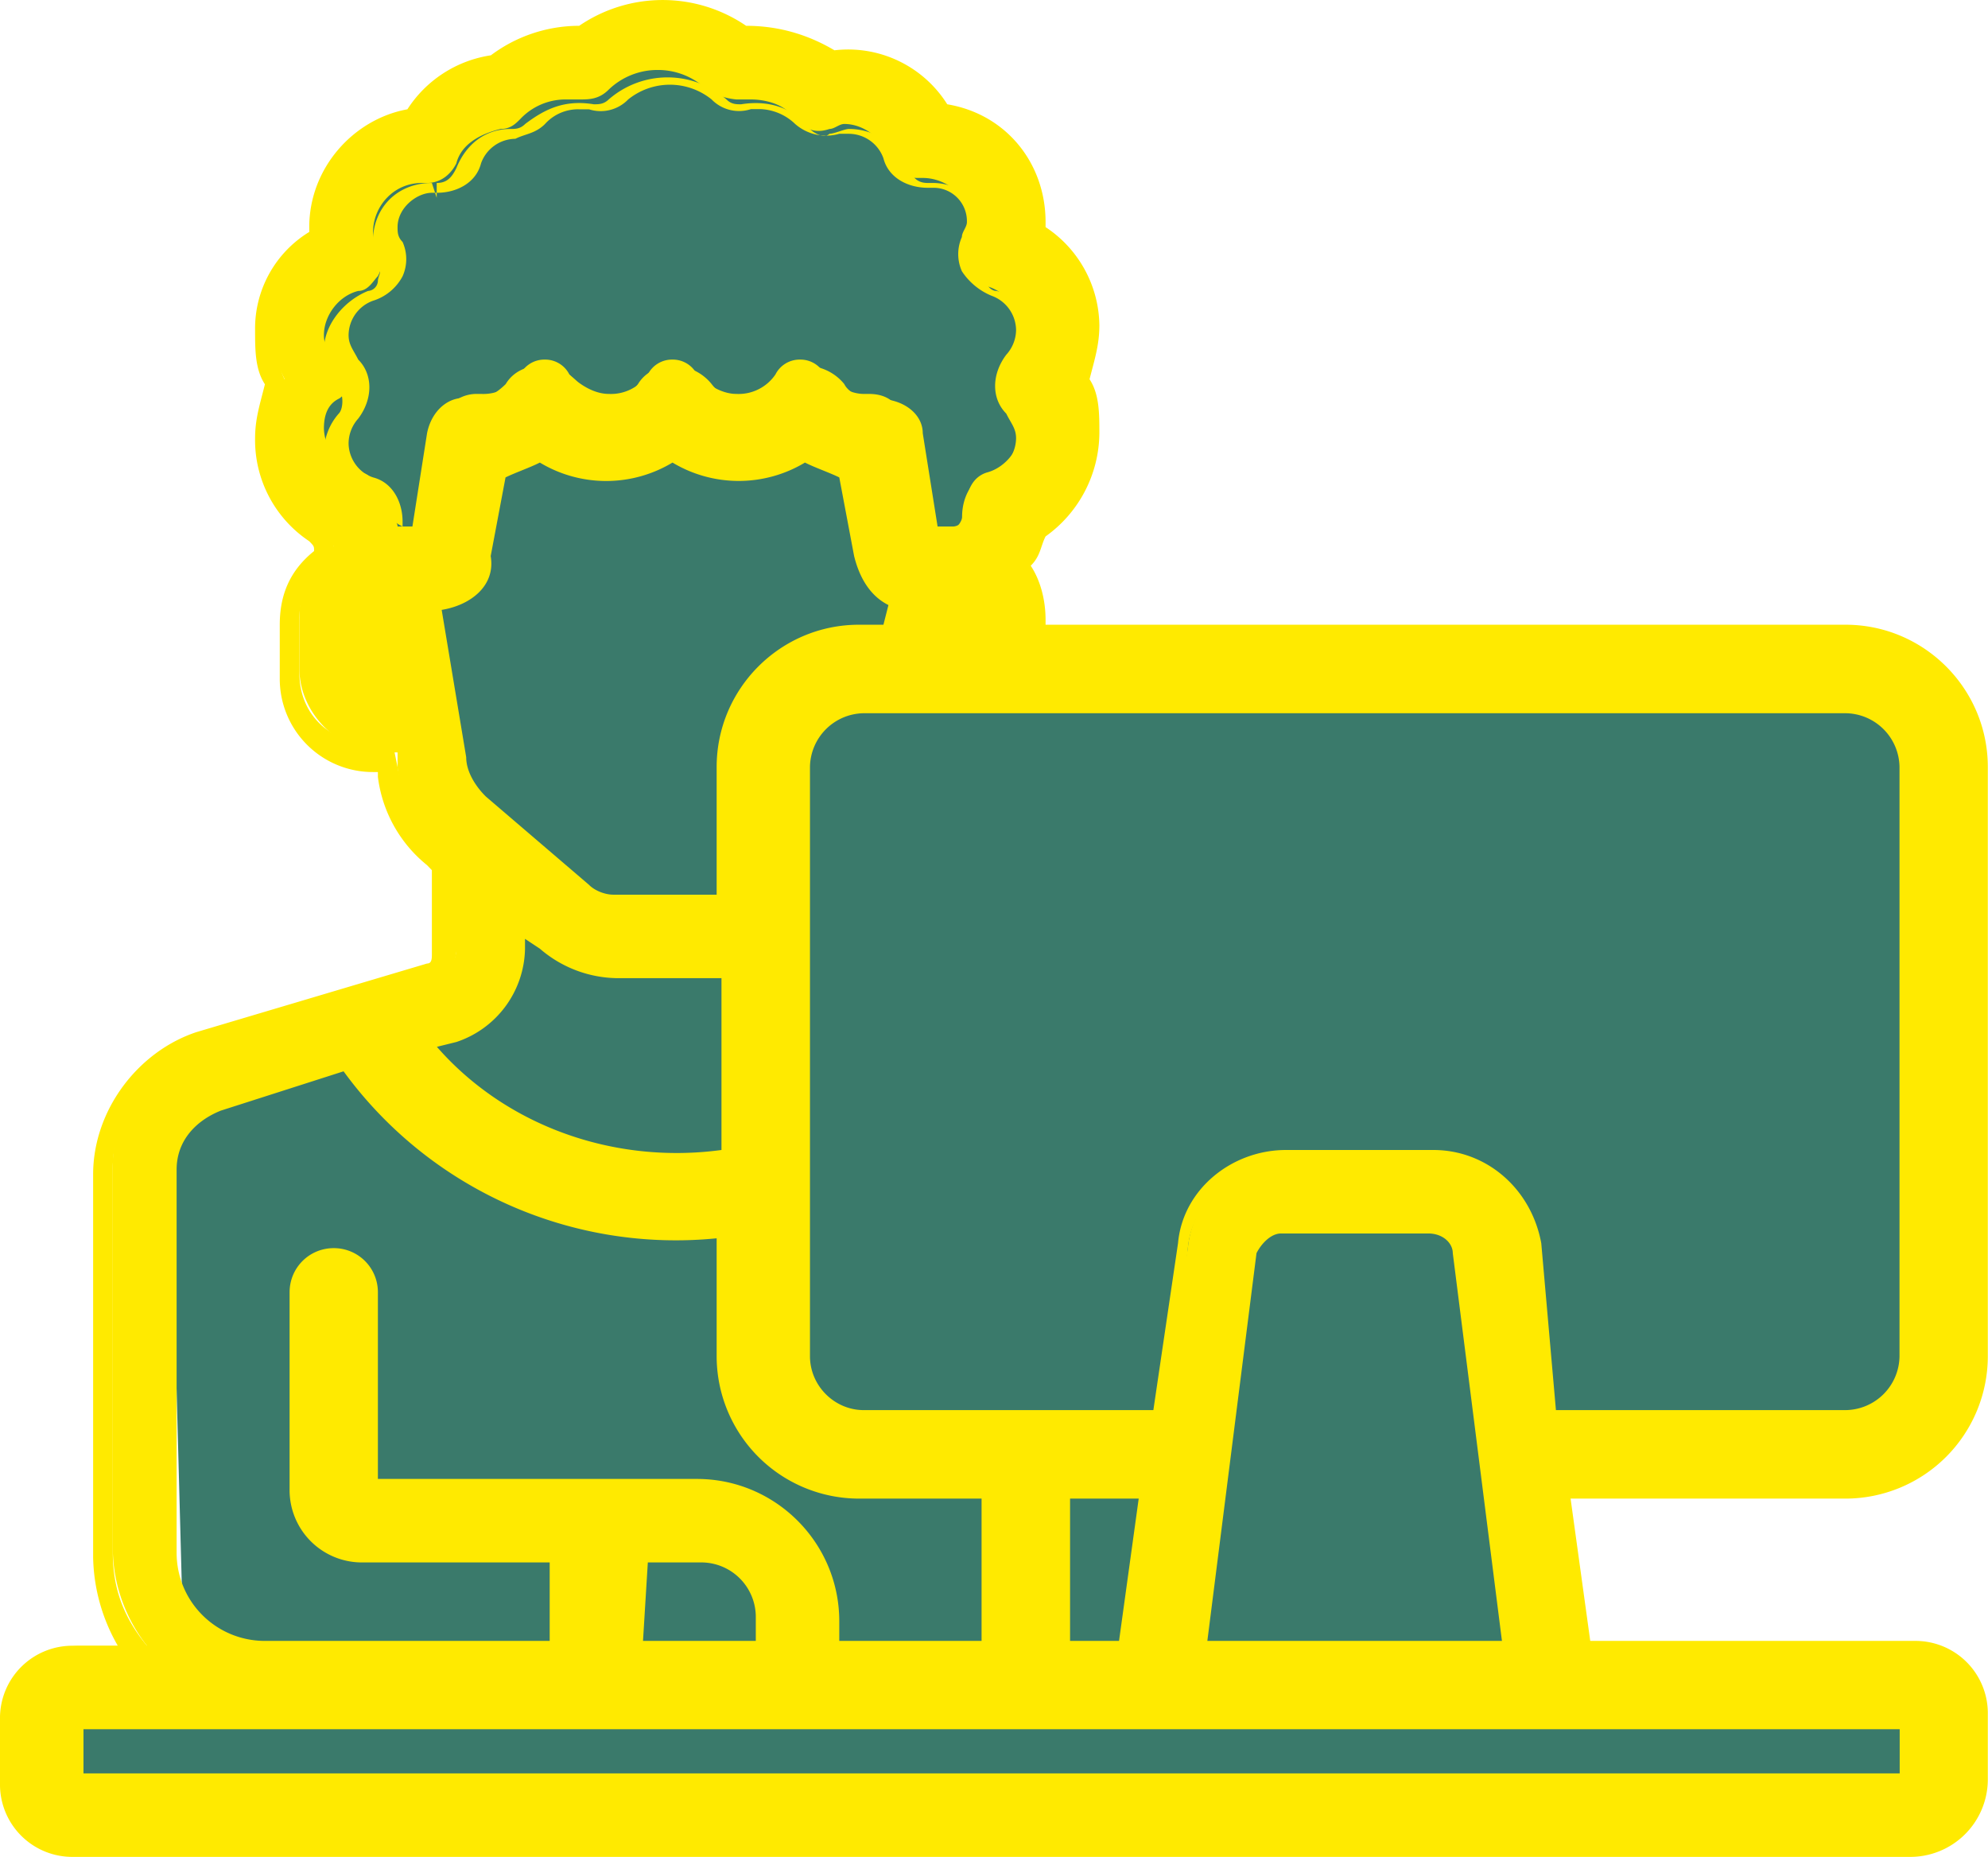 <svg xmlns="http://www.w3.org/2000/svg" viewBox="0 0 10.716 10.008" height="37.825" width="40.5"><path style="fill:#3a7a6b" class="st7" transform="matrix(.265 0 0 .265 -40.878 .007)" d="m156 37.6-.8-3.4 2.8-.3-.3-11.2 6.9-3-2.8-7.7-1.3-4.2.9-4 5-2.8 1.6-.5 4.6 1.3 2.2 2.5 1.2 2.2v2l-1.3 3.3-.1 1.4h17.5l2.1 2-.5 13.5-1.6 1.3-6.5.2.8 3.7 7.6.7.2 2-1.1.2-37.4.5-.7-1"/><path style="fill:#ffea00;stroke-width:.265" class="st8" d="M335.591 409.78a.683.683 0 0 0 .688-.688v-3.175a.683.683 0 0 0-.688-.688h-4.366v-.079a.398.398 0 0 0-.105-.291.532.532 0 0 0 .105-.212.567.567 0 0 0 .292-.502.603.603 0 0 0-.08-.291.534.534 0 0 0 .08-.291.567.567 0 0 0-.292-.503v-.053c0-.291-.211-.556-.502-.582a.567.567 0 0 0-.503-.291h-.08a.6.6 0 0 0-.423-.159h-.053a.622.622 0 0 0-.423-.132.732.732 0 0 0-.423.132h-.053a.8.8 0 0 0-.423.132.65.65 0 0 0-.45.291c-.291.027-.503.291-.503.582v.053a.567.567 0 0 0-.291.503c0 .106.026.185.08.291a.534.534 0 0 0-.08.291c0 .212.106.397.291.503 0 .053.027.08.053.106a.463.463 0 0 0-.185.37v.291c0 .238.211.45.45.45h.079v.08a.617.617 0 0 0 .264.45l.053.052v.476c0 .053-.026.106-.079.106l-1.244.37c-.317.106-.529.37-.529.688v2.064c0 .212.08.397.185.53h-.37a.35.35 0 0 0-.344.343v.344a.35.35 0 0 0 .344.344h9.895a.35.35 0 0 0 .344-.344v-.344a.35.35 0 0 0-.344-.344h-1.799l-.132-.9h1.561zm.37-3.863v3.175c0 .212-.158.37-.37.37H333.977l-.132-.952a.512.512 0 0 0-.503-.45h-.794a.493.493 0 0 0-.502.45l-.16.953h-1.613a.362.362 0 0 1-.37-.37v-3.176c0-.211.158-.37.37-.37h5.292c.211 0 .396.159.396.37zm-4.63 4.763v-.9h.53l-.133.9zm-.529-5.477.027-.185c.026.026.053.053.053.106v.079zm-3.334-1.455c-.026-.027-.079-.08-.079-.159 0-.106.08-.212.185-.238.053 0 .08-.053.106-.08.027-.052.027-.079 0-.132 0-.026-.026-.053-.026-.106 0-.132.105-.264.264-.264h.027c.079 0 .132-.053.158-.106.027-.106.133-.159.238-.185.053 0 .08-.027.106-.053a.335.335 0 0 1 .238-.106h.08c.053 0 .106 0 .159-.053a.379.379 0 0 1 .264-.106.38.38 0 0 1 .265.106.375.375 0 0 0 .159.053h.079c.08 0 .185.026.238.106.053.053.106.08.185.053.027 0 .053-.027.08-.027.105 0 .211.08.238.185.026.08.08.106.159.106h.026c.132 0 .265.106.265.265 0 .026 0 .053-.027.106-.026.053-.026.106 0 .132.027.026.053.08.106.08a.254.254 0 0 1 .185.237c0 .08-.026.133-.08.16a.161.161 0 0 0 0 .21c.027.027.08.08.08.16 0 .105-.08.211-.185.238-.08.026-.106.106-.106.159v.026c0 .053-.026.106-.08.106h-.158l-.106-.582c-.026-.08-.08-.133-.185-.133h-.027c-.079 0-.158-.052-.211-.105a.146.146 0 0 0-.133-.08.146.146 0 0 0-.132.08.24.24 0 0 1-.211.105c-.08 0-.16-.052-.212-.105a.146.146 0 0 0-.132-.08.146.146 0 0 0-.133.08.24.24 0 0 1-.211.105c-.08 0-.16-.052-.212-.105a.146.146 0 0 0-.132-.08.146.146 0 0 0-.133.08.24.24 0 0 1-.211.105h-.027a.199.199 0 0 0-.185.133l-.106.582h-.159c-.053-.027-.079-.053-.079-.106v-.026c0-.08-.027-.16-.106-.16a.254.254 0 0 1-.185-.237c0-.08.026-.133.08-.16.052-.026.052-.131 0-.184zm.212 1.772a.114.114 0 0 1-.106-.105v-.291c0-.053.027-.08.053-.106zm.265-.502c.185 0 .29-.106.317-.265l.08-.45c.079-.026.158-.053.238-.105.106.079.211.105.344.105a.662.662 0 0 0 .344-.105c.105.079.211.105.344.105a.662.662 0 0 0 .344-.105.94.94 0 0 0 .238.105l.079.45c.027.106.08.185.185.238l-.026.212h-.185a.683.683 0 0 0-.688.688v.74c-.027 0-.053.027-.106.027h-.53a.284.284 0 0 1-.158-.053l-.556-.476a.316.316 0 0 1-.132-.238zm.132 2.302a.453.453 0 0 0 .317-.424v-.185l.186.159c.105.08.238.132.37.132h.635v1.058c-.106.027-.185.027-.291.027a1.86 1.86 0 0 1-1.429-.688zm-1.508 2.83v-2.063c0-.185.106-.318.29-.37l.689-.212c.397.582 1.058.9 1.746.9.106 0 .185 0 .291-.027v.714c0 .397.318.688.688.688h.714v.9h-.9v-.185a.683.683 0 0 0-.687-.688h-1.773v-1.059a.17.17 0 0 0-.159-.158.17.17 0 0 0-.158.158v1.059a.35.35 0 0 0 .344.344h1.084v.555h-1.614c-.317-.026-.555-.264-.555-.555zm2.46.53v-.556h.37c.213 0 .371.159.371.37v.186zm6.933.344v.344h-9.896v-.344h9.896c-.027 0 0 0 0 0zm-3.89-.344.291-2.17c0-.106.08-.159.185-.159h.794c.106 0 .185.08.185.16l.291 2.169z" transform="translate(-325.643 -401.783)"/><path style="fill:#ffea00;stroke-width:.265" class="st8" d="M335.935 411.791h-9.895a.39.39 0 0 1-.397-.397v-.344a.39.39 0 0 1 .397-.397h.238a.99.99 0 0 1-.133-.476v-2.064c0-.344.239-.661.556-.767l1.244-.37c.026 0 .026-.027.026-.053v-.45l-.026-.027a.726.726 0 0 1-.265-.476v-.026h-.026a.502.502 0 0 1-.503-.503v-.291c0-.159.053-.291.185-.397 0-.026 0-.026-.026-.053a.655.655 0 0 1-.292-.555c0-.106.027-.186.053-.291-.053-.08-.053-.186-.053-.292a.61.61 0 0 1 .292-.529v-.026c0-.318.238-.582.529-.635a.65.65 0 0 1 .45-.291.793.793 0 0 1 .476-.159.798.798 0 0 1 .9 0c.185 0 .343.053.476.132a.631.631 0 0 1 .608.291c.318.053.53.318.53.635v.027a.644.644 0 0 1 .29.529c0 .106-.026.185-.053.291.053.08.053.185.053.291a.69.69 0 0 1-.29.556c-.027.053-.027.106-.08.158.053.08.08.186.08.292v.026h4.312c.423 0 .767.344.767.767v3.175a.768.768 0 0 1-.767.768h-1.482l.106.767h1.746a.39.39 0 0 1 .397.397v.344a.418.418 0 0 1-.423.423zm-9.895-1.032a.265.265 0 0 0-.265.265v.344c0 .158.132.264.265.264h9.895a.265.265 0 0 0 .265-.264v-.344a.265.265 0 0 0-.265-.265h-1.852l-.132-1.032h1.64a.644.644 0 0 0 .635-.635v-3.175a.644.644 0 0 0-.635-.635h-4.418v-.158c0-.08-.027-.186-.08-.239l-.026-.052.026-.053c.053-.053.08-.106.08-.16v-.026l.026-.026a.546.546 0 0 0 .265-.45.633.633 0 0 0-.053-.238l-.053-.026.026-.027c.053-.08.053-.159.053-.238a.546.546 0 0 0-.264-.45l-.027-.026v-.106a.538.538 0 0 0-.45-.53h-.026l-.027-.026a.48.48 0 0 0-.529-.238h-.026l-.027-.026a.622.622 0 0 0-.423-.133h-.027a.721.721 0 0 0-.793 0h-.027c-.159-.026-.29.027-.423.133h-.053c-.159.026-.318.105-.397.264v.027h-.027c-.264.026-.45.264-.45.529v.106l-.052.026a.546.546 0 0 0-.265.45c0 .08.027.185.053.238l.027.027-.027.026c-.053.08-.053.159-.053.238 0 .185.106.344.265.45l.026.026v.027c0 .026.027.08.027.106l.026.053-.053.026a.377.377 0 0 0-.158.318v.29c0 .212.158.371.37.371h.132l.027.132a.627.627 0 0 0 .238.397l.08.08v.502c0 .08-.054.16-.133.186l-1.244.37a.651.651 0 0 0-.476.635v2.064c0 .185.053.344.185.503l.08.105zm9.895.715h-9.975v-.503h10.054v.503zm-9.842-.133h9.79v-.238h-9.79zm7.778-.582h-1.905l.291-2.222a.258.258 0 0 1 .265-.212h.794c.132 0 .238.106.264.212zm-1.72-.132h1.588l-.265-2.09c0-.053-.052-.106-.132-.106h-.794c-.053 0-.105.053-.132.106zm-.37.132h-.53v-.08h.054-.053v-.952h.661zm-.37-.132h.264l.106-.767h-.37zm-.397.132h-.98v-.264a.644.644 0 0 0-.634-.635h-1.826V408.722a.114.114 0 0 0-.106-.106.114.114 0 0 0-.105.106v1.058c0 .159.132.265.264.265h1.138v.688h-1.667a.599.599 0 0 1-.609-.609v-2.064c0-.211.133-.396.318-.45l.74-.237.027.026c.45.635 1.217.979 1.985.873h.079v.767c0 .344.291.635.635.635h.794v1.032zm-.847-.132h.767v-.767h-.661a.768.768 0 0 1-.767-.768v-.635a2.216 2.216 0 0 1-2.011-.9l-.662.212c-.132.053-.238.16-.238.318v2.064c0 .264.212.476.477.476h1.534v-.423h-1.005a.39.39 0 0 1-.397-.397v-1.059c0-.132.106-.238.238-.238s.238.106.238.238v1.006h1.72c.423 0 .767.344.767.767zm-.344.132h-.846v-.688h.423c.238 0 .423.185.423.424zm-.714-.132h.608v-.132a.294.294 0 0 0-.29-.291h-.292zm2.83-1.111H330.274a.418.418 0 0 1-.423-.424v-3.175c0-.238.185-.423.423-.423h5.292c.238 0 .423.185.423.423v3.175a.418.418 0 0 1-.423.424h-1.667l-.027-.053-.132-.953a.457.457 0 0 0-.45-.397h-.794a.436.436 0 0 0-.45.397zm2.091-.133h1.561a.294.294 0 0 0 .291-.29v-3.176a.294.294 0 0 0-.29-.29h-5.293a.294.294 0 0 0-.29.29v3.175c0 .16.132.291.29.291h1.561l.133-.9c.026-.29.29-.502.582-.502h.794c.29 0 .529.212.582.503zm-4.736-1.243a1.908 1.908 0 0 1-1.482-.715l-.053-.079.291-.08a.374.374 0 0 0 .265-.37v-.344l.291.238c.106.08.212.133.344.133h.688v1.19h-.053c-.08.027-.185.027-.29.027zm-1.296-.715c.37.424.952.635 1.534.556v-.926h-.556a.649.649 0 0 1-.423-.159l-.08-.053v.053a.54.54 0 0 1-.37.503zm1.508-.687h-.53a.3.3 0 0 1-.211-.08l-.556-.476a.63.63 0 0 1-.159-.291l-.158-.953h.106c.105 0 .211-.08.238-.211l.08-.503h.052c.08-.027.159-.053.212-.106l.026-.026.027.026c.185.132.45.132.635 0l.026-.026.027.026c.185.132.45.132.635 0l.026-.026.027.026c.052.053.132.08.211.106h.053l.08.503c.026.08.079.158.158.185l.053.026-.053.318h-.238a.644.644 0 0 0-.635.635v.794l-.053.026s-.053.027-.08.027zm-1.482-1.667.132.793c0 .08.053.16.106.212l.556.476c.026.027.08.053.132.053h.556v-.688c0-.423.344-.767.767-.767h.132l.027-.106c-.106-.053-.159-.159-.185-.264l-.08-.424c-.053-.026-.132-.053-.185-.08a.693.693 0 0 1-.714 0 .693.693 0 0 1-.715 0c-.053.027-.132.054-.185.08l-.08.424c.027.158-.105.264-.264.29zm-.265.529h-.105a.18.18 0 0 1-.186-.185v-.291c0-.053.027-.133.08-.16l.08-.052zm3.202-.318h-.238l.053-.344.08.053c.052.027.078.106.078.159zm-.37-.529-.106-.635c0-.053-.053-.08-.106-.08h-.027a.326.326 0 0 1-.264-.132c-.027-.052-.133-.052-.159 0-.053.08-.159.16-.265.16a.326.326 0 0 1-.264-.133c-.027-.053-.132-.053-.159 0-.053.08-.159.159-.265.159a.326.326 0 0 1-.264-.133c-.027-.053-.132-.053-.159 0-.053.08-.159.133-.264.16h-.027c-.053 0-.106.026-.106.079l-.106.635h-.238c-.08-.027-.132-.08-.132-.16v-.026c0-.053-.027-.08-.08-.106a.319.319 0 0 1-.211-.317.32.32 0 0 1 .08-.212c.026-.026.026-.106 0-.132a.3.3 0 0 1-.08-.212c0-.132.106-.264.238-.317a.057.057 0 0 0 .053-.053c0-.027.026-.053 0-.08-.027-.026-.027-.079-.027-.132 0-.185.133-.317.318-.317l.026.08v-.08c.053 0 .08-.027.106-.08.053-.132.159-.211.291-.211.027 0 .053 0 .08-.027.106-.08.211-.132.37-.106.027 0 .053 0 .08-.026a.483.483 0 0 1 .635 0c.026.026.052.026.079.026.159-.026.291.027.37.133.027.026.08.053.106.026.027 0 .08-.026.106-.026.132 0 .265.079.318.211.026.053.052.08.105.08h.027c.185 0 .317.158.317.317 0 .053 0 .08-.026.132v.08c0 .026.026.053.053.053.132.026.238.159.238.317a.32.32 0 0 1-.08.212c-.026.026-.026.106 0 .132.027.053.08.106.08.212 0 .132-.08.264-.212.317-.053.027-.08.053-.08.106v.027c0 .08-.052.158-.131.158h-.186zm-2.805-.132h.08l.079-.503c.026-.132.132-.212.238-.185h.026c.053 0 .106-.027.16-.08.078-.132.29-.132.396 0 .08.106.238.106.317 0 .08-.132.291-.132.397 0 .08.106.238.106.318 0 .08-.132.29-.132.397 0 .026.053.106.08.158.08h.027c.132 0 .238.08.238.185l.08.503h.105s.027-.027.027-.053c0-.106.053-.212.159-.238a.199.199 0 0 0 .132-.185c0-.053-.027-.08-.053-.133-.08-.08-.08-.211 0-.317a.202.202 0 0 0 .053-.132.199.199 0 0 0-.132-.186.352.352 0 0 1-.16-.132.226.226 0 0 1 0-.185c0-.027.027-.053.027-.08a.18.18 0 0 0-.185-.185h-.026c-.106 0-.212-.053-.239-.159a.199.199 0 0 0-.185-.132h-.053a.254.254 0 0 1-.238-.053.286.286 0 0 0-.185-.08h-.053a.206.206 0 0 1-.212-.052.358.358 0 0 0-.45 0 .206.206 0 0 1-.211.053h-.053a.24.24 0 0 0-.185.08c-.053.052-.106.052-.159.079a.199.199 0 0 0-.185.132c-.027.106-.132.159-.238.159h-.027c-.08 0-.185.08-.185.185 0 .026 0 .053.027.08a.226.226 0 0 1 0 .185.271.271 0 0 1-.16.132.199.199 0 0 0-.131.185c0 .053.026.08.052.132.08.08.08.212 0 .318a.202.202 0 0 0-.052.132c0 .08.052.159.132.185.106.027.159.133.159.238v.027c-.053-.027-.027-.027-.027 0z" transform="translate(-325.643 -401.783)"/></svg>

